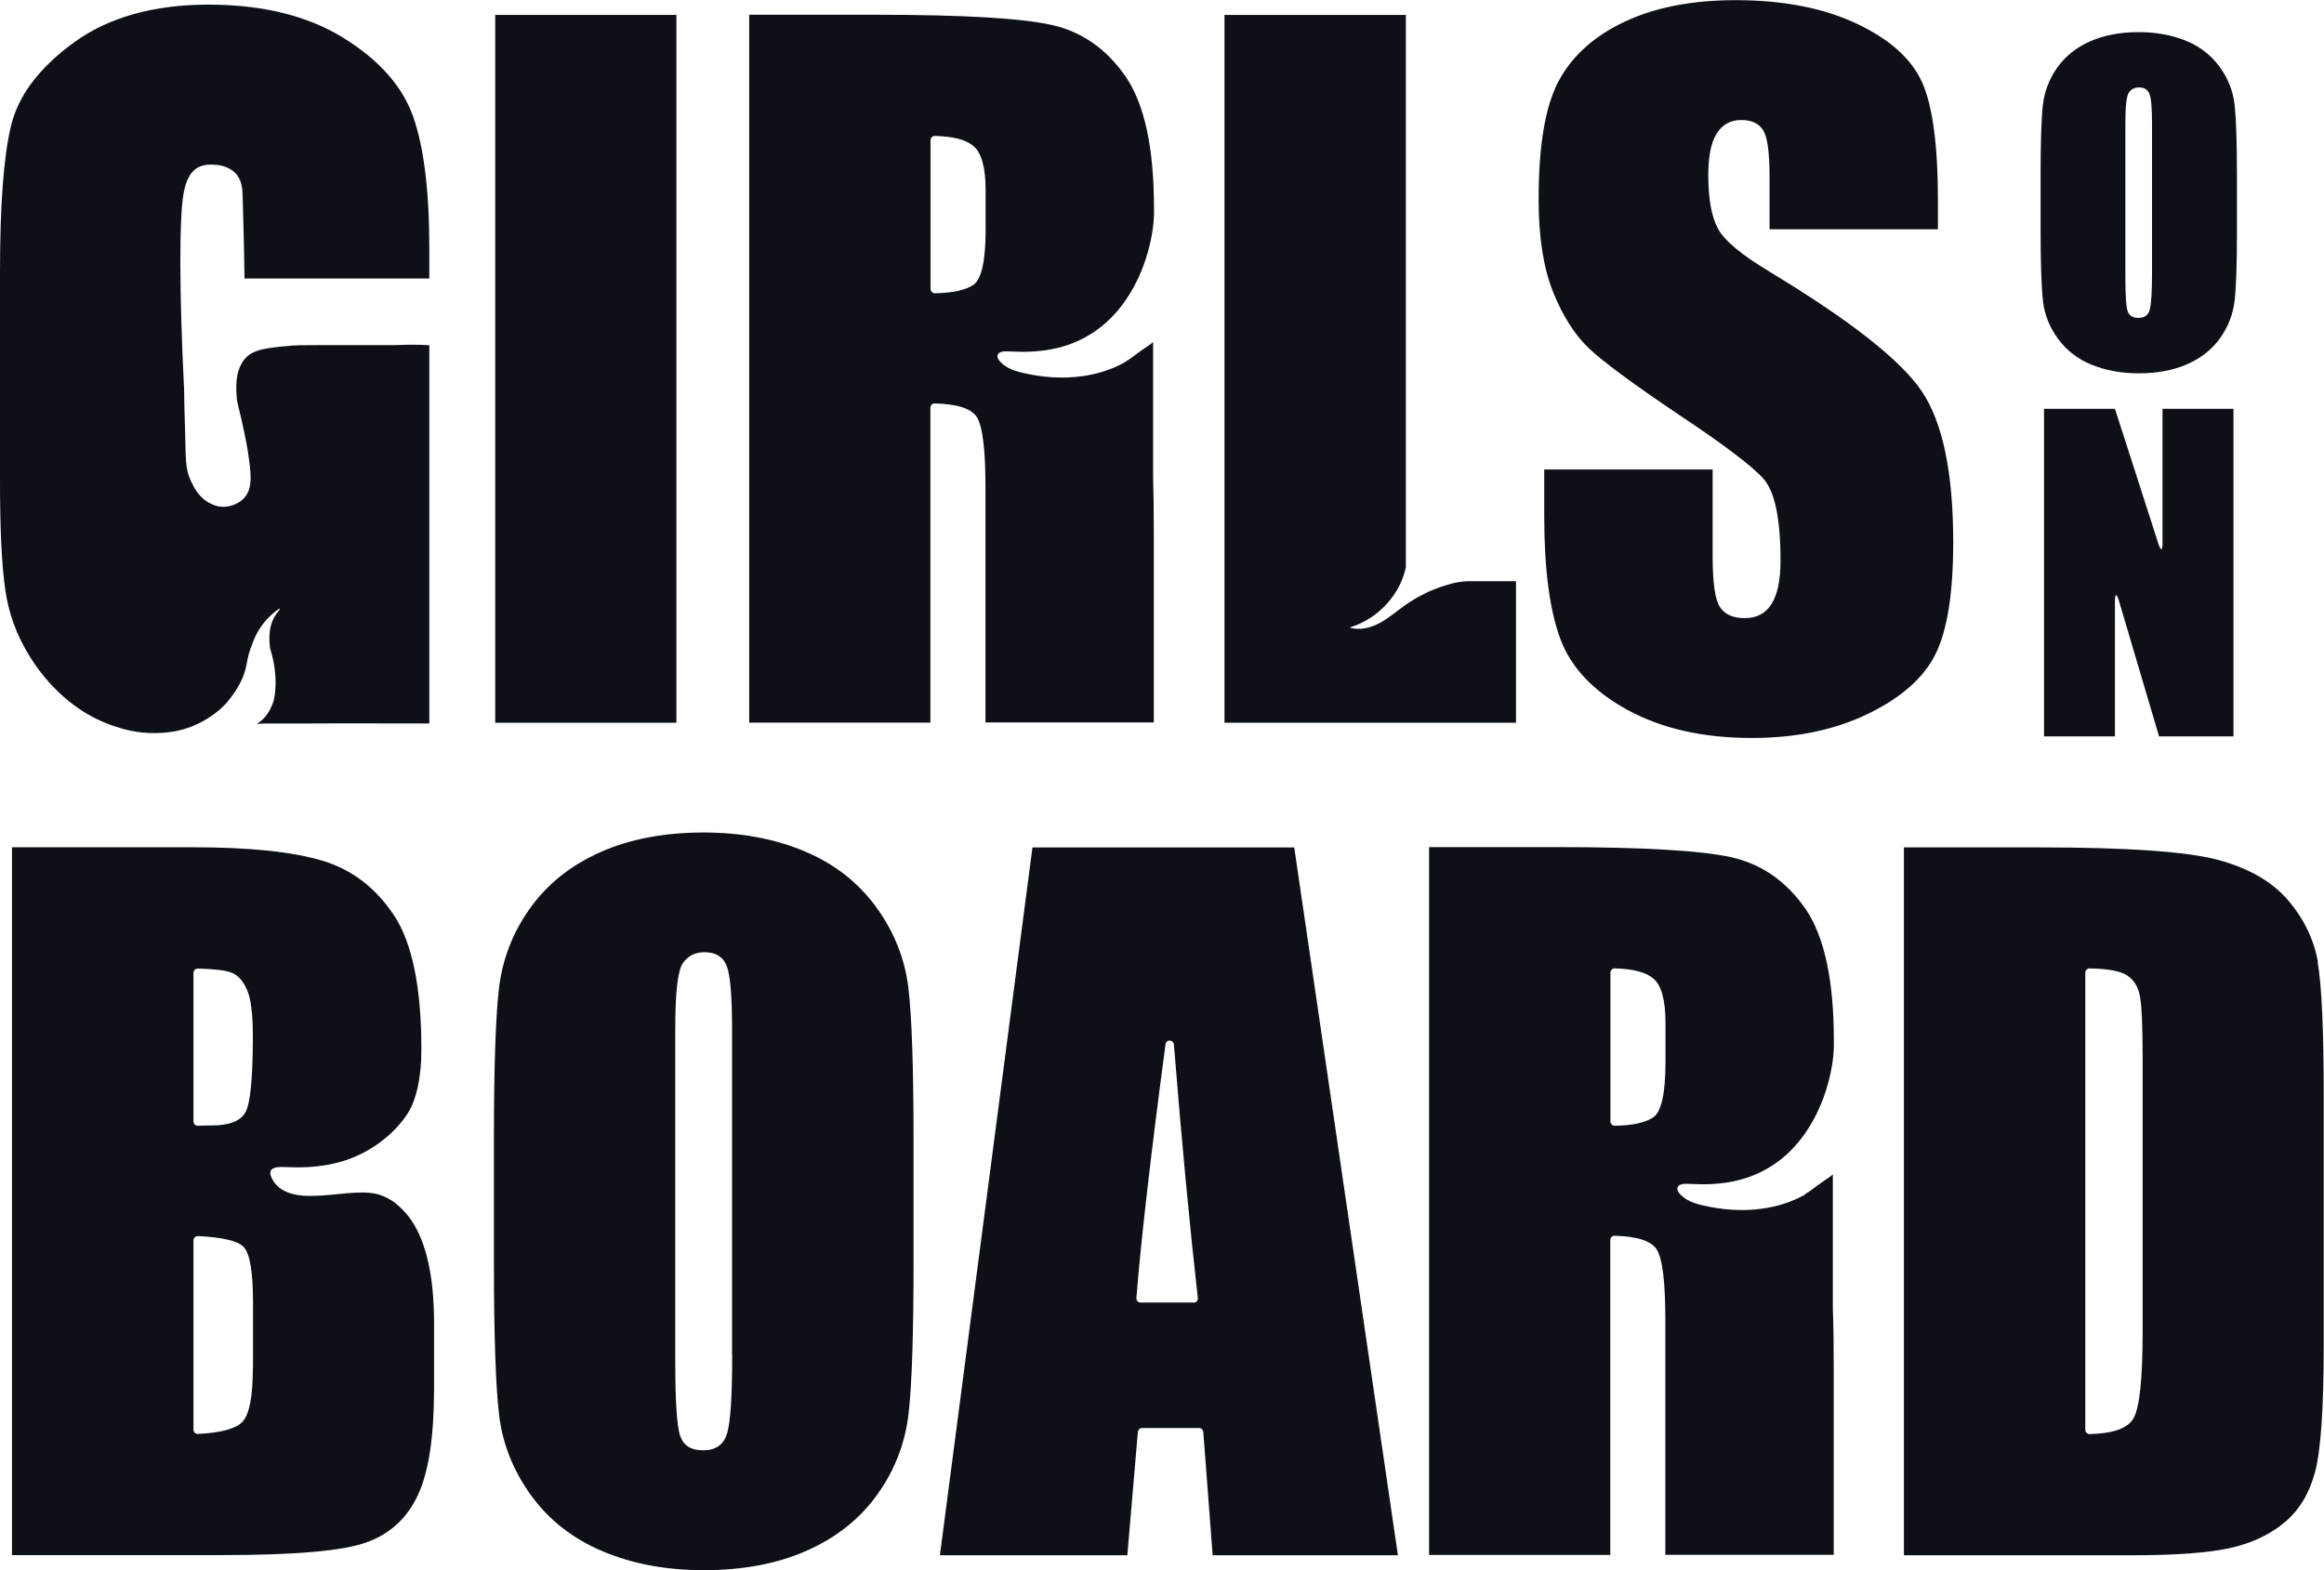 <svg xmlns="http://www.w3.org/2000/svg" width="74" height="50" viewBox="0 0 74 50" fill="none"><g clip-path="url(#clip0_294_3172)"><path d="M21.538 0.475H15.768V23.015H21.538V0.475Z" fill="#0D1117"></path><path d="M56.328 8.639C55.432 8.104 54.886 7.643 54.693 7.26C54.491 6.878 54.395 6.311 54.395 5.564C54.395 4.979 54.482 4.541 54.661 4.255C54.84 3.965 55.102 3.822 55.451 3.822C55.772 3.822 56.002 3.928 56.139 4.144C56.277 4.356 56.346 4.854 56.346 5.633V7.302H61.707V6.408C61.707 4.614 61.537 3.347 61.193 2.6C60.849 1.853 60.151 1.236 59.095 0.742C58.04 0.249 56.759 0.005 55.263 0.005C53.89 0.005 52.719 0.231 51.751 0.682C50.782 1.134 50.08 1.757 49.644 2.554C49.208 3.351 48.992 4.614 48.992 6.343C48.992 7.542 49.144 8.523 49.451 9.293C49.759 10.063 50.144 10.667 50.608 11.105C51.076 11.543 52.026 12.243 53.459 13.207C54.895 14.161 55.795 14.843 56.158 15.253C56.516 15.664 56.695 16.53 56.695 17.858C56.695 18.462 56.603 18.913 56.415 19.222C56.227 19.531 55.942 19.683 55.561 19.683C55.18 19.683 54.909 19.563 54.758 19.319C54.606 19.079 54.533 18.535 54.533 17.692V14.949H49.171V16.424C49.171 18.116 49.341 19.416 49.681 20.338C50.02 21.255 50.732 22.011 51.829 22.61C52.922 23.205 54.239 23.5 55.786 23.5C57.195 23.5 58.425 23.242 59.49 22.726C60.55 22.209 61.267 21.573 61.638 20.812C62.01 20.052 62.194 18.867 62.194 17.263C62.194 15.055 61.859 13.451 61.193 12.46C60.523 11.469 58.907 10.197 56.337 8.648L56.328 8.639Z" fill="#0D1117"></path><path d="M27.895 28.879C27.317 28.091 26.56 27.501 25.609 27.104C24.664 26.708 23.594 26.51 22.405 26.51C21.152 26.51 20.055 26.717 19.114 27.137C18.173 27.556 17.425 28.151 16.869 28.934C16.314 29.713 15.988 30.575 15.883 31.516C15.777 32.456 15.727 34.065 15.727 36.324V40.182C15.727 42.505 15.782 44.127 15.892 45.054C16.002 45.981 16.346 46.843 16.92 47.631C17.498 48.419 18.256 49.009 19.206 49.406C20.152 49.802 21.221 50 22.41 50C23.663 50 24.76 49.793 25.701 49.373C26.642 48.954 27.39 48.359 27.946 47.575C28.501 46.797 28.827 45.934 28.933 44.994C29.038 44.054 29.089 42.45 29.089 40.186V36.328C29.089 34.005 29.034 32.382 28.924 31.456C28.814 30.529 28.469 29.667 27.895 28.879ZM23.314 43.136C23.314 44.464 23.259 45.303 23.149 45.653C23.039 46.008 22.786 46.183 22.392 46.183C21.997 46.183 21.763 46.031 21.657 45.722C21.552 45.414 21.501 44.611 21.501 43.298V32.774C21.501 31.613 21.579 30.916 21.74 30.677C21.901 30.442 22.13 30.322 22.433 30.322C22.791 30.322 23.025 30.469 23.14 30.76C23.255 31.055 23.31 31.723 23.31 32.774V43.132L23.314 43.136Z" fill="#0D1117"></path><path d="M32.875 26.985L29.928 49.525H35.896L36.231 45.598C36.24 45.529 36.295 45.473 36.364 45.473H38.182C38.251 45.473 38.31 45.529 38.315 45.598L38.613 49.525H44.512L41.211 26.985H32.866H32.875ZM38.007 41.477H36.318C36.24 41.477 36.18 41.412 36.185 41.334C36.327 39.532 36.635 36.84 37.112 33.254C37.131 33.092 37.365 33.097 37.379 33.263C37.631 36.406 37.888 39.098 38.141 41.334C38.15 41.417 38.09 41.482 38.007 41.482V41.477Z" fill="#0D1117"></path><path d="M73.807 30.64C73.679 29.912 73.358 29.252 72.848 28.658C72.334 28.063 71.59 27.639 70.603 27.376C69.621 27.118 67.734 26.984 64.944 26.984H60.624V49.525H67.909C69.29 49.525 70.323 49.447 71.007 49.295C71.696 49.143 72.27 48.871 72.733 48.488C73.201 48.101 73.527 47.571 73.711 46.889C73.899 46.206 73.991 44.851 73.991 42.828V34.936C73.991 32.802 73.927 31.368 73.798 30.64H73.807ZM68.225 42.399C68.225 43.901 68.129 44.823 67.936 45.16C67.757 45.483 67.289 45.648 66.536 45.667C66.463 45.667 66.399 45.607 66.399 45.529V30.976C66.399 30.898 66.458 30.838 66.536 30.838C67.092 30.847 67.477 30.916 67.689 31.036C67.918 31.17 68.065 31.382 68.129 31.672C68.193 31.963 68.225 32.613 68.225 33.636V42.394V42.399Z" fill="#0D1117"></path><path d="M46.807 18.507C46.624 18.507 46.445 18.53 46.266 18.572C46.247 18.576 46.224 18.581 46.206 18.59C46.087 18.623 45.967 18.655 45.853 18.696C45.738 18.738 45.623 18.784 45.513 18.83C45.495 18.839 45.472 18.848 45.453 18.858C45.348 18.908 45.242 18.964 45.136 19.019C45.118 19.033 45.1 19.042 45.077 19.056C44.971 19.12 44.866 19.185 44.765 19.254C44.489 19.448 44.232 19.674 43.938 19.835C43.64 19.996 43.287 20.084 42.97 19.982C43.672 19.775 44.273 19.254 44.59 18.586C44.668 18.42 44.723 18.245 44.765 18.065V0.475H38.99V23.015H48.272V18.507H46.812H46.807Z" fill="#0D1117"></path><path d="M57.48 38.038C57.053 38.277 56.585 38.425 56.103 38.489C55.474 38.577 54.831 38.526 54.216 38.383C54.042 38.342 53.863 38.291 53.711 38.199C53.615 38.139 53.372 37.964 53.413 37.821C53.454 37.673 53.702 37.697 53.817 37.701C54.749 37.752 55.626 37.636 56.429 37.116C57.264 36.581 57.829 35.691 58.136 34.742C58.329 34.138 58.38 33.677 58.393 33.377V33.133C58.393 31.211 58.09 29.814 57.485 28.934C56.874 28.058 56.089 27.514 55.125 27.297C54.161 27.085 52.316 26.975 49.589 26.975H45.504V49.515H51.274V39.49C51.274 39.411 51.334 39.351 51.412 39.351C52.128 39.37 52.573 39.513 52.747 39.78C52.936 40.066 53.027 40.812 53.027 42.02V49.511H58.389V43.569C58.389 42.818 58.38 42.191 58.361 41.679V37.401C58.288 37.461 58.187 37.531 58.003 37.655C57.801 37.793 57.668 37.918 57.471 38.028L57.48 38.038ZM53.032 33.82C53.032 34.811 52.903 35.401 52.642 35.581C52.398 35.747 51.99 35.839 51.416 35.848C51.343 35.848 51.279 35.788 51.279 35.71V30.976C51.279 30.897 51.338 30.837 51.416 30.837C52.008 30.851 52.422 30.962 52.656 31.169C52.908 31.391 53.032 31.861 53.032 32.575V33.815V33.82Z" fill="#0D1117"></path><path d="M35.831 11.528C35.405 11.768 34.936 11.915 34.454 11.98C33.826 12.067 33.183 12.017 32.568 11.874C32.393 11.832 32.214 11.782 32.063 11.689C31.966 11.63 31.723 11.454 31.765 11.311C31.806 11.164 32.054 11.187 32.169 11.192C33.1 11.242 33.977 11.127 34.78 10.606C35.616 10.072 36.18 9.182 36.488 8.232C36.681 7.628 36.731 7.167 36.745 6.872V6.628C36.745 4.706 36.442 3.309 35.836 2.429C35.226 1.553 34.441 1.004 33.477 0.792C32.513 0.58 30.668 0.47 27.941 0.47H23.855V23.011H29.625V12.985C29.625 12.906 29.685 12.846 29.763 12.846C30.479 12.865 30.924 13.008 31.099 13.275C31.287 13.561 31.379 14.308 31.379 15.515V23.006H36.74V17.064C36.74 16.313 36.731 15.686 36.717 15.174V10.897C36.644 10.957 36.543 11.026 36.359 11.15C36.157 11.288 36.024 11.413 35.827 11.524L35.831 11.528ZM31.384 7.31C31.384 8.301 31.255 8.891 30.993 9.071C30.75 9.237 30.341 9.329 29.768 9.339C29.694 9.339 29.63 9.279 29.63 9.2V4.466C29.63 4.388 29.69 4.328 29.768 4.328C30.36 4.342 30.773 4.452 31.007 4.66C31.26 4.881 31.384 5.351 31.384 6.066V7.306V7.31Z" fill="#0D1117"></path><path d="M8.685 37.572C8.464 37.204 8.749 37.148 9.047 37.162C10.03 37.213 10.952 37.098 11.802 36.577C12.261 36.3 12.697 35.904 12.99 35.443C13.27 34.996 13.376 34.359 13.408 33.783C13.413 33.659 13.417 33.53 13.417 33.396C13.417 31.451 13.128 30.036 12.554 29.16C11.976 28.284 11.223 27.699 10.282 27.413C9.346 27.127 7.964 26.98 6.146 26.98H0.381V49.52H7.06C9.382 49.52 10.92 49.387 11.668 49.115C12.417 48.847 12.963 48.345 13.307 47.607C13.651 46.874 13.821 45.745 13.821 44.224V42.136C13.821 40.67 13.582 39.582 13.105 38.868C12.963 38.656 12.779 38.462 12.559 38.287C12.44 38.204 12.302 38.126 12.141 38.066C11.223 37.706 9.295 38.591 8.68 37.572H8.685ZM8.051 43.565C8.051 44.473 7.941 45.044 7.716 45.28C7.505 45.496 7.032 45.625 6.302 45.662C6.229 45.667 6.16 45.602 6.16 45.524V39.499C6.16 39.421 6.224 39.361 6.302 39.361C7.078 39.398 7.565 39.513 7.753 39.702C7.955 39.905 8.056 40.49 8.056 41.458V43.565H8.051ZM7.817 35.415C7.661 35.701 7.298 35.839 6.734 35.839C6.624 35.839 6.477 35.839 6.298 35.848C6.224 35.848 6.16 35.788 6.16 35.715V30.981C6.16 30.902 6.224 30.842 6.298 30.842C6.816 30.856 7.17 30.898 7.358 30.967C7.565 31.041 7.73 31.22 7.858 31.502C7.987 31.783 8.051 32.281 8.051 32.986C8.051 34.323 7.973 35.134 7.817 35.415Z" fill="#0D1117"></path><path d="M13.661 10.994C13.289 10.971 12.972 10.975 12.743 10.985C12.688 10.985 12.637 10.985 12.587 10.989H11.292C10.085 10.989 9.474 10.989 9.332 11.003C8.478 11.077 8.051 11.118 7.785 11.441C7.468 11.828 7.519 12.414 7.537 12.653C7.56 12.911 7.611 12.962 7.781 13.783C7.836 14.068 7.868 14.207 7.886 14.336C7.992 15.046 8.061 15.516 7.794 15.834C7.556 16.12 7.175 16.138 7.156 16.138C7.097 16.138 7.042 16.138 6.996 16.129C6.991 16.129 6.982 16.129 6.977 16.129C6.963 16.129 6.945 16.124 6.931 16.12C6.761 16.078 6.647 16 6.624 15.995C6.316 15.811 6.16 15.493 6.082 15.322C5.889 14.916 5.921 14.612 5.894 13.727C5.876 13.206 5.866 12.755 5.862 12.404C5.706 9.288 5.706 6.933 5.843 6.177C5.88 5.974 5.967 5.504 6.321 5.324C6.518 5.223 6.739 5.241 6.835 5.246C6.927 5.25 7.266 5.278 7.491 5.508C7.712 5.734 7.721 6.048 7.725 6.214C7.744 6.854 7.771 7.758 7.785 8.869H13.67V7.901C13.67 6.066 13.495 4.669 13.151 3.701C12.807 2.738 12.068 1.908 10.93 1.203C9.786 0.498 8.354 0.147 6.633 0.147C4.912 0.147 3.452 0.548 2.35 1.355C1.244 2.162 0.578 3.047 0.349 4.015C0.115 4.983 0 6.536 0 8.675V15.327C0 16.866 0.055 18.019 0.17 18.793C0.271 19.485 0.491 20.194 1.01 21.001C1.708 22.094 2.58 22.624 2.795 22.744C3.167 22.96 3.479 23.071 3.59 23.108C3.851 23.195 4.338 23.361 4.99 23.343C5.247 23.338 5.733 23.315 6.284 23.057C6.784 22.822 7.092 22.513 7.175 22.425C7.175 22.425 7.629 21.942 7.794 21.388C7.895 21.047 7.84 21.061 7.973 20.669C8.061 20.416 8.175 20.093 8.446 19.78C8.657 19.535 8.901 19.365 8.914 19.379C8.928 19.392 8.832 19.498 8.772 19.591C8.644 19.78 8.529 20.098 8.598 20.637C8.781 21.209 8.786 21.669 8.767 21.946C8.754 22.204 8.708 22.366 8.639 22.508C8.598 22.601 8.46 22.891 8.175 23.052C8.244 23.052 8.318 23.043 8.405 23.038H9.86C10.218 23.038 10.581 23.034 10.943 23.034C11.861 23.034 12.77 23.034 13.67 23.038C13.67 19.019 13.67 15.004 13.67 10.985L13.661 10.994Z" fill="#0D1117"></path><path d="M70.668 2.116C70.397 1.752 70.043 1.475 69.598 1.295C69.153 1.116 68.657 1.023 68.102 1.023C67.514 1.023 67 1.12 66.559 1.314C66.119 1.507 65.77 1.784 65.513 2.143C65.256 2.503 65.1 2.904 65.049 3.337C64.999 3.775 64.976 4.517 64.976 5.564V7.348C64.976 8.422 65.003 9.173 65.054 9.602C65.104 10.03 65.265 10.427 65.536 10.796C65.807 11.16 66.16 11.436 66.605 11.616C67.05 11.796 67.546 11.888 68.102 11.888C68.689 11.888 69.203 11.791 69.644 11.598C70.085 11.404 70.434 11.127 70.691 10.768C70.948 10.408 71.104 10.007 71.154 9.574C71.205 9.136 71.228 8.394 71.228 7.348V5.564C71.228 4.49 71.2 3.738 71.15 3.31C71.099 2.881 70.939 2.485 70.668 2.116ZM68.524 8.712C68.524 9.325 68.496 9.717 68.446 9.878C68.395 10.044 68.276 10.123 68.093 10.123C67.909 10.123 67.799 10.053 67.748 9.911C67.698 9.768 67.675 9.394 67.675 8.79V3.918C67.675 3.379 67.712 3.056 67.785 2.95C67.858 2.84 67.969 2.784 68.111 2.784C68.276 2.784 68.386 2.853 68.441 2.987C68.496 3.121 68.524 3.434 68.524 3.918V8.712Z" fill="#0D1117"></path><path d="M68.858 17.318C68.858 17.54 68.803 17.544 68.734 17.337L67.343 13.018H65.085V23.449H67.343V19.139C67.343 18.899 67.398 18.895 67.467 19.121L68.748 23.449H71.117V13.018H68.858V17.318Z" fill="#0D1117"></path></g><defs><clipPath id="clip0_294_3172"><rect width="74" height="50" fill="white"></rect></clipPath></defs></svg>
